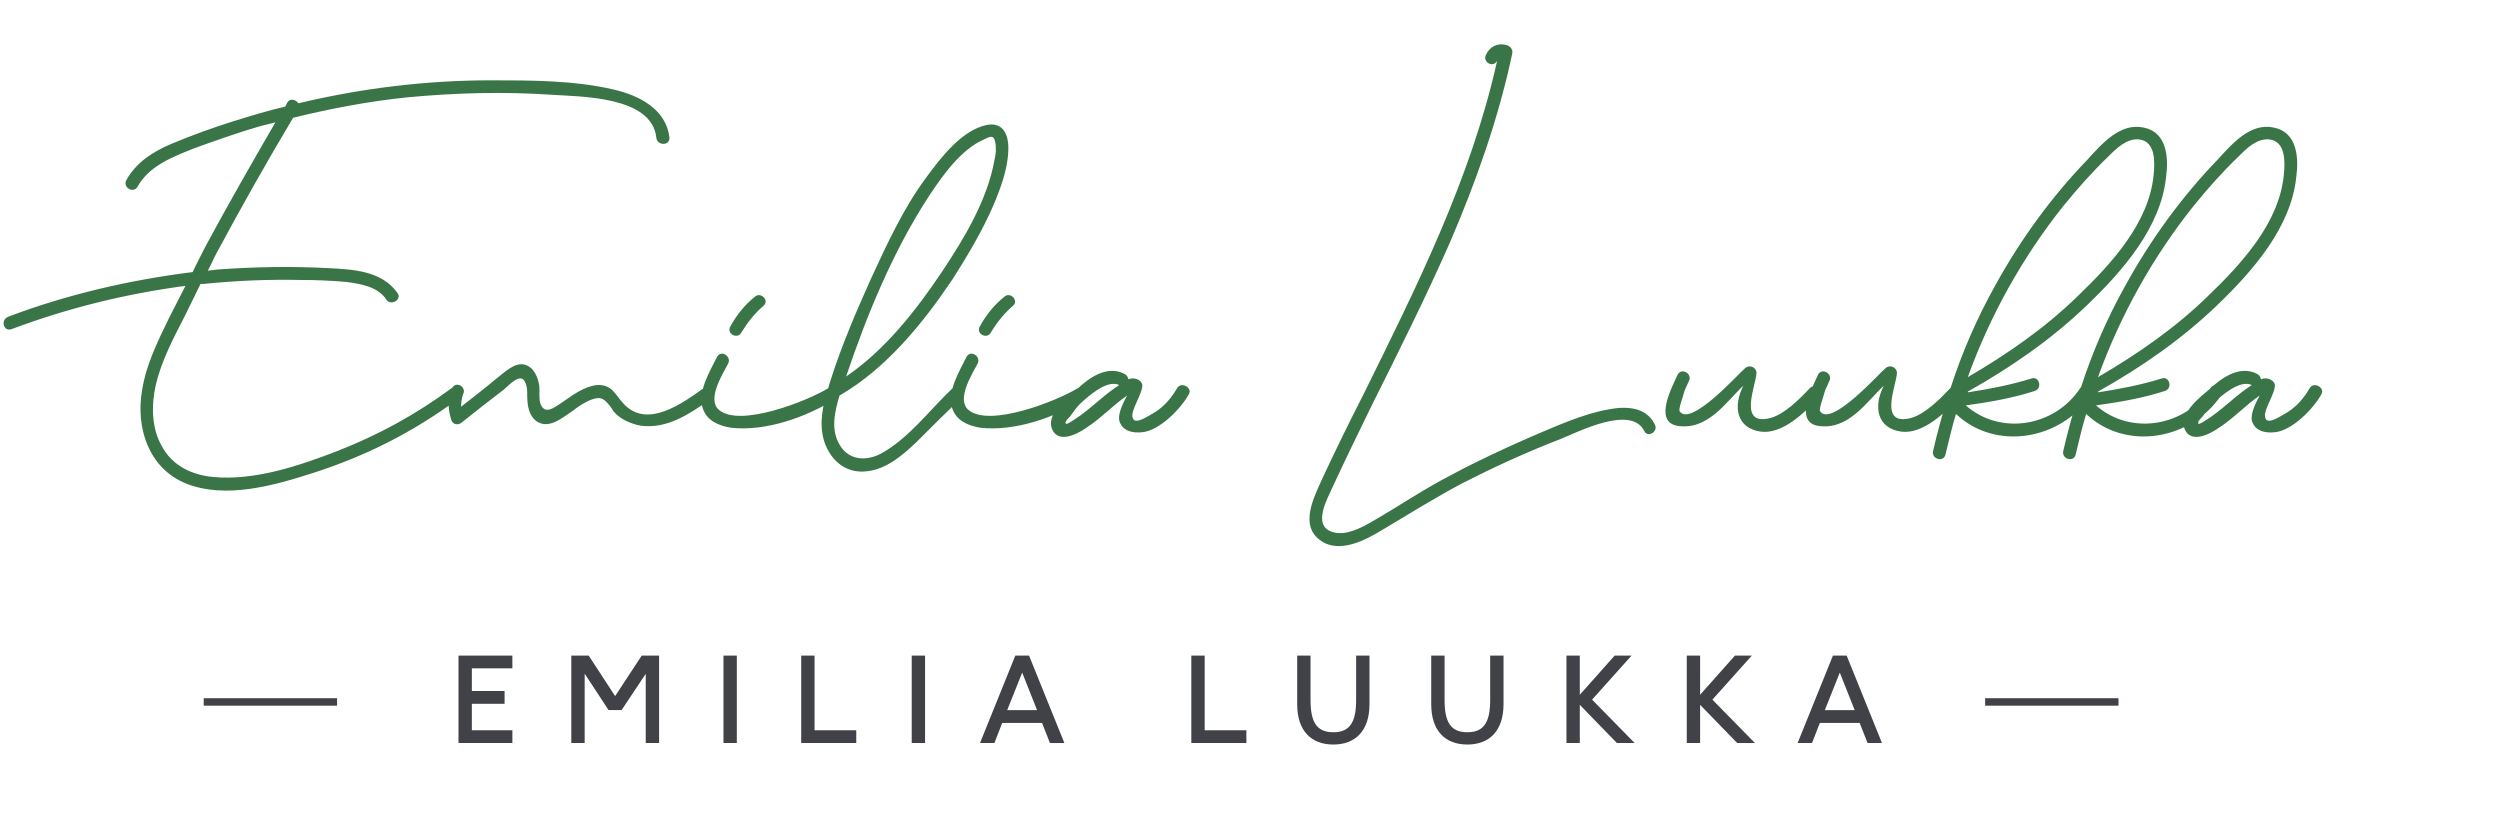 <svg width="335" height="111" viewBox="0 0 335 111" fill="none" xmlns="http://www.w3.org/2000/svg">
<path d="M82.224 11.995C76.944 10.763 71.136 10.763 65.768 10.763C57.144 10.763 48.432 11.819 39.984 13.843C39.632 13.315 38.84 13.139 38.488 13.755C38.4 13.931 38.312 14.107 38.224 14.283C35.936 14.811 33.648 15.515 31.36 16.219C28.544 17.099 25.64 18.155 22.912 19.299C20.448 20.355 18.248 21.763 16.928 24.139C16.4 25.107 17.896 25.987 18.424 25.019C20.008 22.203 23.088 21.059 25.904 19.915C28.808 18.859 31.8 17.803 34.792 16.923C35.496 16.747 36.2 16.571 36.904 16.395C33.736 21.851 30.568 27.395 27.576 32.939C26.96 34.171 26.344 35.315 25.816 36.459C17.368 37.515 9.008 39.451 1.088 42.443C0.032 42.883 0.472 44.467 1.528 44.115C9.008 41.299 16.84 39.363 24.848 38.307C24.144 39.715 23.352 41.211 22.648 42.619C21.152 45.699 19.568 48.867 19.04 52.299C18.16 57.315 19.92 62.771 24.936 64.795C30.216 66.907 36.728 65.059 41.92 63.387C49.048 61.099 55.296 57.931 61.28 53.531C62.16 52.915 61.368 51.419 60.488 52.035C55.56 55.643 50.72 58.283 45.088 60.483C40.072 62.419 34.088 64.443 28.544 63.915C25.728 63.651 23.088 62.419 21.68 59.779C20.272 57.315 20.272 54.235 20.888 51.507C21.68 48.251 23.264 45.259 24.76 42.355C25.464 40.947 26.168 39.451 26.872 38.043C27.048 38.043 27.224 38.043 27.312 38.043C31.624 37.603 35.936 37.427 40.248 37.515C42.36 37.515 44.384 37.603 46.408 37.779C48.344 38.043 50.632 38.395 51.776 40.155C52.392 41.035 53.888 40.155 53.272 39.275C51.16 36.283 47.376 36.107 44.032 35.931C39.104 35.667 34.176 35.755 29.248 36.107C28.72 36.195 28.28 36.195 27.84 36.283C28.28 35.491 28.632 34.611 29.072 33.819C32.328 27.747 35.76 21.675 39.28 15.779C44.296 14.547 49.4 13.579 54.504 13.051C61.016 12.435 67.44 12.259 73.952 12.699C77.824 12.963 87.328 12.875 87.944 18.419C88.032 19.563 89.792 19.563 89.704 18.419C89.264 14.635 85.656 12.787 82.224 11.995ZM94.261 52.035C91.533 53.971 86.693 57.579 83.525 54.059C82.381 52.827 82.029 51.507 80.005 51.595C78.245 51.771 76.661 53.003 75.253 53.971C74.285 54.587 73.053 55.643 72.437 54.147C72.173 53.443 72.349 52.475 72.261 51.683C72.085 50.539 71.557 49.219 70.325 48.867C68.917 48.515 67.597 49.923 66.541 50.715C64.957 52.035 63.373 53.267 61.789 54.499C61.789 53.883 61.877 53.355 62.053 52.827C62.581 51.859 61.085 50.979 60.557 52.035C59.941 53.355 60.029 54.851 60.469 56.259C60.645 56.875 61.349 57.051 61.877 56.611C63.725 55.115 65.661 53.619 67.509 52.211C68.213 51.595 69.885 49.747 70.413 51.331C70.765 52.123 70.589 53.003 70.677 53.795C70.765 54.851 71.117 56.083 72.173 56.611C73.757 57.403 75.429 55.907 76.661 55.115C77.453 54.499 78.333 53.883 79.301 53.531C80.357 53.179 80.797 53.267 81.589 54.235C81.853 54.499 82.029 54.851 82.205 55.115C83.085 56.171 84.493 56.787 85.901 57.051C89.421 57.491 92.413 55.467 95.141 53.531C96.021 52.915 95.229 51.419 94.261 52.035ZM110.964 52.035C108.236 53.707 99.172 57.315 96.356 54.939C94.684 53.531 96.796 50.187 97.588 48.691C98.028 47.723 96.62 46.843 96.092 47.811C95.124 49.747 93.452 52.475 94.156 54.675C94.684 56.347 96.268 57.051 97.94 57.315C102.604 57.843 107.972 55.907 111.844 53.531C112.812 52.915 111.932 51.419 110.964 52.035ZM99.348 44.555C100.14 43.235 101.108 42.003 102.34 40.947C103.132 40.243 101.9 39.011 101.108 39.803C99.788 40.859 98.732 42.179 97.852 43.763C97.324 44.731 98.82 45.523 99.348 44.555ZM132.21 16.747C128.866 17.451 126.05 21.147 124.114 23.787C121.034 27.923 118.834 32.763 116.634 37.515C114.346 42.619 112.058 47.987 110.562 53.443C109.946 55.819 109.77 58.371 111.09 60.571C112.234 62.507 114.17 63.475 116.37 63.123C118.922 62.771 121.034 60.923 122.794 59.251C124.818 57.227 126.754 55.291 128.866 53.267C129.658 52.475 128.426 51.243 127.634 52.035C124.554 54.939 121.738 58.811 117.954 60.835C115.842 61.891 113.466 61.627 112.322 59.251C111.354 57.315 111.882 55.027 112.498 53.003C118.746 49.395 123.674 43.323 127.634 37.427C129.658 34.259 131.594 31.003 133.09 27.571C134.058 25.283 135.026 22.731 135.114 20.179C135.202 18.155 134.498 16.307 132.21 16.747ZM133.266 21.411C132.298 26.867 129.13 32.059 126.138 36.547C122.706 41.651 118.57 46.931 113.378 50.451C116.194 42.091 119.714 33.555 124.554 26.163C126.314 23.523 128.778 20.003 131.858 18.683C132.738 18.243 133.178 18.067 133.354 19.035C133.53 19.827 133.442 20.707 133.266 21.411ZM144.394 52.035C141.666 53.707 132.602 57.315 129.786 54.939C128.114 53.531 130.226 50.187 131.018 48.691C131.458 47.723 130.05 46.843 129.522 47.811C128.554 49.747 126.882 52.475 127.586 54.675C128.114 56.347 129.698 57.051 131.37 57.315C136.034 57.843 141.402 55.907 145.274 53.531C146.242 52.915 145.362 51.419 144.394 52.035ZM132.778 44.555C133.57 43.235 134.538 42.003 135.77 40.947C136.562 40.243 135.33 39.011 134.538 39.803C133.218 40.859 132.162 42.179 131.282 43.763C130.754 44.731 132.25 45.523 132.778 44.555ZM157.72 52.035C157.016 53.267 156.048 54.411 154.816 55.203C153.848 55.731 151.824 57.227 151.736 55.731C151.648 54.763 153.232 52.475 153.056 51.507C152.88 50.803 151.824 50.539 151.296 50.803C151.296 50.803 151.296 50.803 151.208 50.803C151.12 50.539 151.032 50.275 150.68 50.099C148.304 48.867 145.84 50.715 144.344 52.123C143.2 53.091 140.296 55.291 140.912 57.315C141.704 59.691 144.608 58.019 145.576 57.315C147.512 56.083 149.096 54.323 151.032 53.003C150.504 53.971 149.536 55.819 150.152 56.787C150.68 57.843 151.912 58.019 152.968 57.931C155.344 57.755 158.248 54.763 159.304 52.827C159.832 51.947 158.248 51.067 157.72 52.035ZM143.904 56.259C143.728 56.347 143.024 56.875 142.848 56.787C142.584 56.611 143.112 56.083 143.376 55.819C143.816 55.203 144.256 54.587 144.784 54.059C145.752 53.179 148.304 50.803 149.976 51.595C147.776 53.003 146.016 54.939 143.904 56.259ZM215.583 54.851C212.063 55.467 208.455 57.139 205.111 58.547C201.503 60.131 197.895 61.803 194.463 63.651C190.855 65.499 187.511 67.787 183.991 69.811C182.495 70.691 180.383 71.835 178.623 71.307C175.719 70.515 177.919 66.731 178.623 65.147C180.295 61.539 182.055 57.931 183.815 54.323C187.423 47.107 191.031 39.891 194.287 32.499C197.807 24.315 200.799 15.867 202.647 7.155C202.735 6.715 202.471 6.275 202.031 6.099C200.799 5.659 199.655 6.187 199.127 7.331C198.599 8.299 200.095 9.179 200.623 8.123C197.103 23.963 189.799 38.483 182.671 52.915C180.735 56.699 178.887 60.483 177.127 64.267C176.071 66.643 174.135 70.339 176.863 72.363C179.415 74.299 183.023 72.363 185.311 70.955C188.831 68.843 192.263 66.731 195.871 64.795C200.183 62.595 204.583 60.571 209.159 58.811C211.535 57.843 218.575 54.235 220.335 57.755C220.775 58.723 222.271 57.843 221.743 56.875C220.599 54.499 217.871 54.411 215.583 54.851ZM242.498 52.035C241.178 53.443 239.154 55.467 237.306 55.995C232.73 57.227 235.37 51.507 235.37 49.923C235.282 49.131 234.402 48.867 233.874 49.307C233.17 49.835 226.57 57.315 225.074 55.115C224.898 54.851 225.426 53.443 225.514 53.091C225.866 51.859 225.778 52.299 226.306 51.067C226.834 50.099 225.338 49.219 224.81 50.187C224.106 51.771 221.554 56.435 224.722 57.051C228.858 57.755 231.322 53.795 233.61 51.683C232.202 54.411 232.642 57.403 235.986 57.843C238.89 58.195 241.97 55.203 243.642 53.267C244.434 52.475 243.202 51.243 242.498 52.035ZM261.318 52.035C259.998 53.443 257.974 55.467 256.126 55.995C251.55 57.227 254.19 51.507 254.19 49.923C254.102 49.131 253.222 48.867 252.694 49.307C251.99 49.835 245.39 57.315 243.894 55.115C243.718 54.851 244.246 53.443 244.334 53.091C244.686 51.859 244.598 52.299 245.126 51.067C245.654 50.099 244.158 49.219 243.63 50.187C242.926 51.771 240.374 56.435 243.542 57.051C247.678 57.755 250.142 53.795 252.43 51.683C251.022 54.411 251.462 57.403 254.806 57.843C257.71 58.195 260.79 55.203 262.462 53.267C263.254 52.475 262.022 51.243 261.318 52.035ZM287.267 17.099C284.099 16.395 281.635 19.299 279.699 21.411C274.859 26.427 270.723 32.147 267.379 38.219C264.915 42.619 262.891 47.283 261.395 51.947C261.307 52.123 261.307 52.211 261.219 52.299C261.131 52.563 261.043 52.915 260.955 53.179C260.867 53.267 260.867 53.443 260.867 53.619C260.163 55.907 259.547 58.195 259.019 60.483C258.843 61.539 260.427 61.979 260.691 60.923C261.131 59.075 261.571 57.227 262.099 55.467C267.379 60.483 276.179 58.987 280.227 52.915C280.843 51.947 279.347 51.067 278.731 52.035C275.299 57.227 267.995 58.371 263.419 54.323C266.587 53.883 269.667 53.355 272.659 52.387C273.715 52.035 273.275 50.363 272.219 50.715C269.403 51.595 266.587 52.123 263.771 52.563C263.771 52.563 263.683 52.563 263.683 52.475C269.491 49.219 274.947 45.435 279.699 40.859C284.451 36.283 289.555 30.475 290.259 23.699C290.611 21.059 290.347 17.715 287.267 17.099ZM288.587 23.435C287.971 29.859 282.955 35.315 278.467 39.627C274.067 43.939 268.963 47.459 263.683 50.539C266.675 42.267 270.987 34.523 276.443 27.659C278.379 25.283 280.315 23.083 282.515 20.971C283.571 19.915 284.979 18.507 286.651 18.683C288.851 18.947 288.763 21.675 288.587 23.435ZM304.712 17.099C301.544 16.395 299.08 19.299 297.144 21.411C292.304 26.427 288.168 32.147 284.824 38.219C282.36 42.619 280.336 47.283 278.84 51.947C278.752 52.123 278.752 52.211 278.664 52.299C278.576 52.563 278.488 52.915 278.4 53.179C278.312 53.267 278.312 53.443 278.312 53.619C277.608 55.907 276.992 58.195 276.464 60.483C276.288 61.539 277.872 61.979 278.136 60.923C278.576 59.075 279.016 57.227 279.544 55.467C284.824 60.483 293.624 58.987 297.672 52.915C298.288 51.947 296.792 51.067 296.176 52.035C292.744 57.227 285.44 58.371 280.864 54.323C284.032 53.883 287.112 53.355 290.104 52.387C291.16 52.035 290.72 50.363 289.664 50.715C286.848 51.595 284.032 52.123 281.216 52.563C281.216 52.563 281.128 52.563 281.128 52.475C286.936 49.219 292.392 45.435 297.144 40.859C301.896 36.283 307 30.475 307.704 23.699C308.056 21.059 307.792 17.715 304.712 17.099ZM306.032 23.435C305.416 29.859 300.4 35.315 295.912 39.627C291.512 43.939 286.408 47.459 281.128 50.539C284.12 42.267 288.432 34.523 293.888 27.659C295.824 25.283 297.76 23.083 299.96 20.971C301.016 19.915 302.424 18.507 304.096 18.683C306.296 18.947 306.208 21.675 306.032 23.435ZM309.485 52.035C308.781 53.267 307.813 54.411 306.581 55.203C305.613 55.731 303.589 57.227 303.501 55.731C303.413 54.763 304.997 52.475 304.821 51.507C304.645 50.803 303.589 50.539 303.061 50.803C303.061 50.803 303.061 50.803 302.973 50.803C302.885 50.539 302.797 50.275 302.445 50.099C300.069 48.867 297.605 50.715 296.109 52.123C294.965 53.091 292.061 55.291 292.677 57.315C293.469 59.691 296.373 58.019 297.341 57.315C299.277 56.083 300.861 54.323 302.797 53.003C302.269 53.971 301.301 55.819 301.917 56.787C302.445 57.843 303.677 58.019 304.733 57.931C307.109 57.755 310.013 54.763 311.069 52.827C311.597 51.947 310.013 51.067 309.485 52.035ZM295.669 56.259C295.493 56.347 294.789 56.875 294.613 56.787C294.349 56.611 294.877 56.083 295.141 55.819C295.581 55.203 296.021 54.587 296.549 54.059C297.517 53.179 300.069 50.803 301.741 51.595C299.541 53.003 297.781 54.939 295.669 56.259Z" fill="#3A7547"/>
<path d="M61.439 99.561H68.658V97.852H63.228V94.306H67.613V92.596H63.228V89.557H68.658V87.847H61.439V99.561ZM85.991 87.847L82.429 93.277L78.883 87.847H76.556V99.561H78.345V90.269L81.543 95.145H83.3L86.529 90.285V99.561H88.318V87.847H85.991ZM96.945 99.561H98.734V87.847H96.945V99.561ZM107.362 99.561H114.739V97.852H109.151V87.847H107.362V99.561ZM122.17 99.561H123.959V87.847H122.17V99.561ZM140.693 99.561H142.624L137.891 87.847H136.054L131.321 99.561H133.253L134.297 96.87H139.632L140.693 99.561ZM136.973 90.127L138.967 95.16H134.962L136.973 90.127ZM159.637 99.561H167.014V97.852H161.426V87.847H159.637V99.561ZM178.667 99.767C181.58 99.767 183.511 97.978 183.511 94.353V87.847H181.722V93.799C181.722 96.775 180.883 98.121 178.667 98.121C176.435 98.121 175.612 96.775 175.612 93.799V87.847H173.823V94.353C173.823 97.978 175.738 99.767 178.667 99.767ZM196.628 99.767C199.541 99.767 201.472 97.978 201.472 94.353V87.847H199.684V93.799C199.684 96.775 198.845 98.121 196.628 98.121C194.396 98.121 193.573 96.775 193.573 93.799V87.847H191.784V94.353C191.784 97.978 193.7 99.767 196.628 99.767ZM213.339 93.752L218.627 87.847H216.363L211.693 93.103V87.847H209.904V99.561H211.693V94.448L216.664 99.561H219.038L213.339 93.752ZM229.461 93.752L234.748 87.847H232.485L227.815 93.103V87.847H226.026V99.561H227.815V94.448L232.786 99.561H235.16L229.461 93.752ZM250.253 99.561H252.184L247.451 87.847H245.615L240.882 99.561H242.813L243.858 96.87H249.192L250.253 99.561ZM246.533 90.127L248.528 95.16H244.523L246.533 90.127Z" fill="#404248"/>
<line x1="266.009" y1="94.061" x2="283.878" y2="94.061" stroke="#404248"/>
<line x1="27.298" y1="94.061" x2="45.168" y2="94.061" stroke="#404248"/>
</svg>

